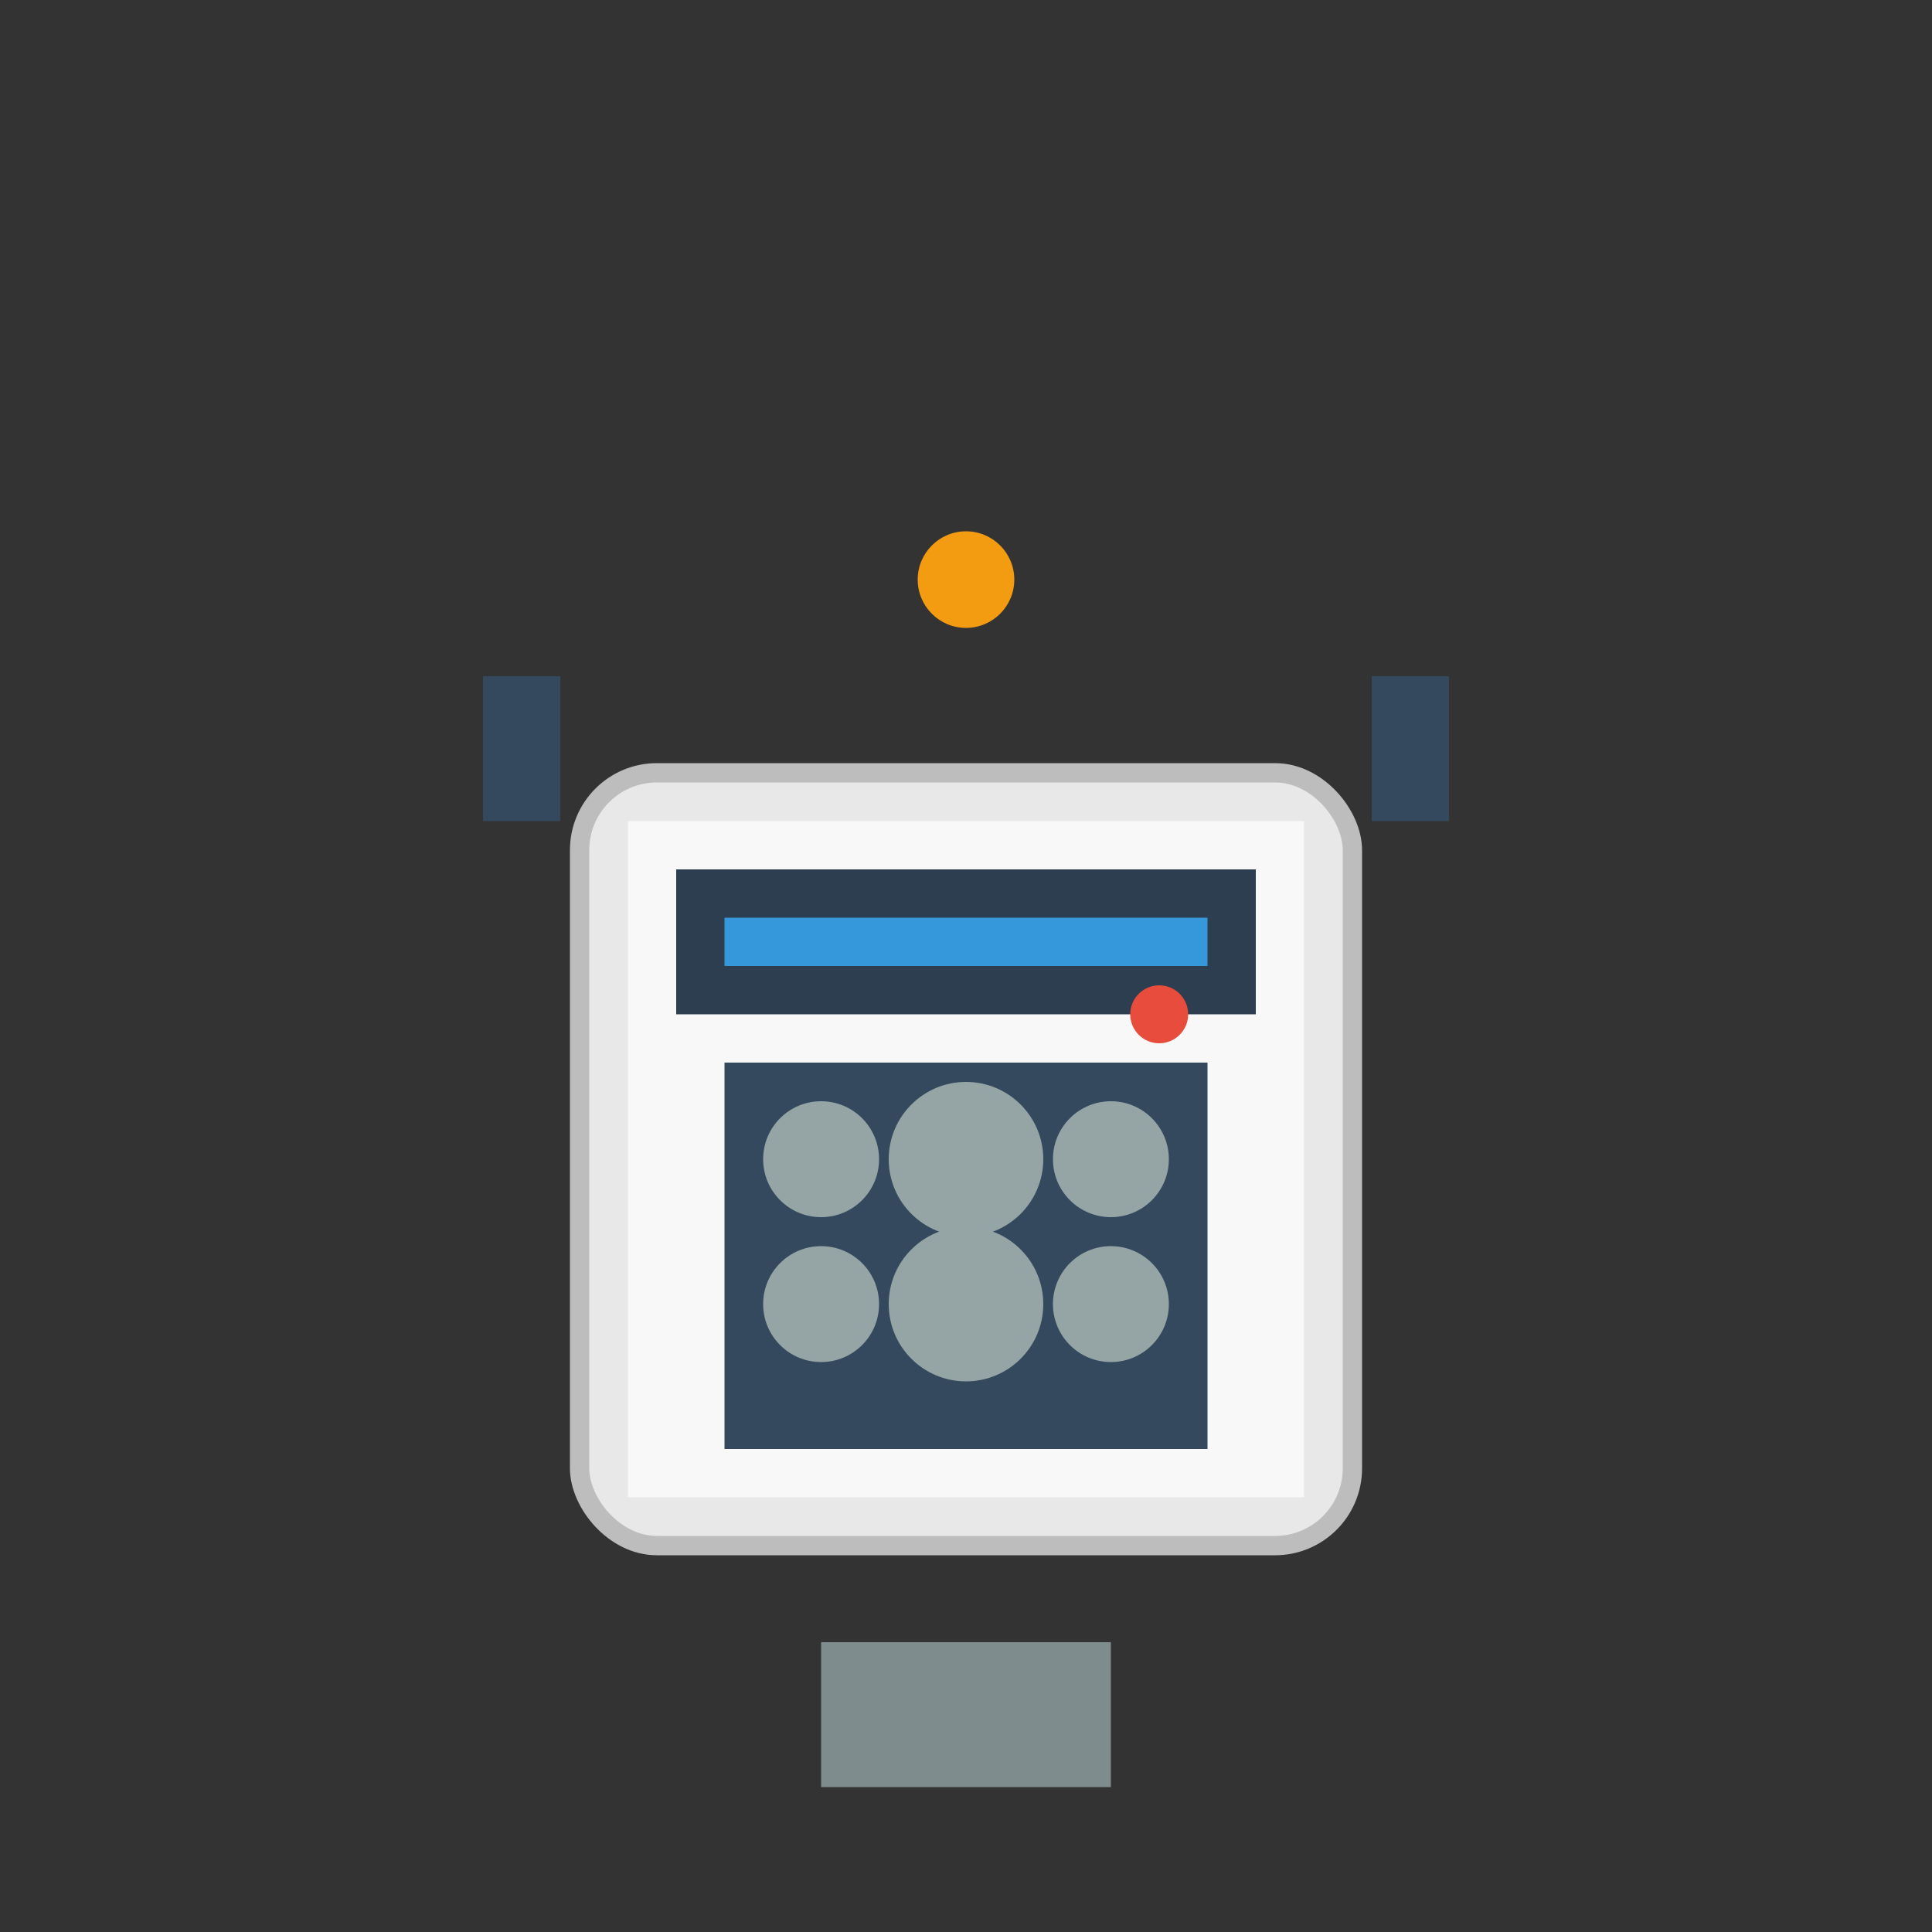 <svg width="200" height="200" viewBox="0 0 200 200" xmlns="http://www.w3.org/2000/svg">
  <rect x="0" y="0" width="200" height="200" fill="#333333" stroke="none"/>
  <rect x="60" y="80" width="80" height="80" rx="8" fill="#E8E8E8" stroke="#BDBDBD" stroke-width="2"/>
  <rect x="65" y="85" width="70" height="70" fill="#F8F8F8"/>
  <rect x="70" y="90" width="60" height="15" fill="#2C3E50"/>
  <rect x="75" y="95" width="50" height="5" fill="#3498DB"/>
  <circle cx="120" cy="105" r="3" fill="#E74C3C"/>
  <rect x="75" y="110" width="50" height="40" fill="#34495E"/>
  <circle cx="85" cy="120" r="6" fill="#95A5A6"/>
  <circle cx="100" cy="120" r="8" fill="#95A5A6"/>
  <circle cx="115" cy="120" r="6" fill="#95A5A6"/>
  <circle cx="85" cy="135" r="6" fill="#95A5A6"/>
  <circle cx="100" cy="135" r="8" fill="#95A5A6"/>
  <circle cx="115" cy="135" r="6" fill="#95A5A6"/>
  <rect x="85" y="170" width="30" height="15" fill="#7F8C8D"/>
  <rect x="50" y="70" width="8" height="15" fill="#34495E"/>
  <rect x="142" y="70" width="8" height="15" fill="#34495E"/>
  <circle cx="100" cy="60" r="5" fill="#F39C12"/>
</svg>